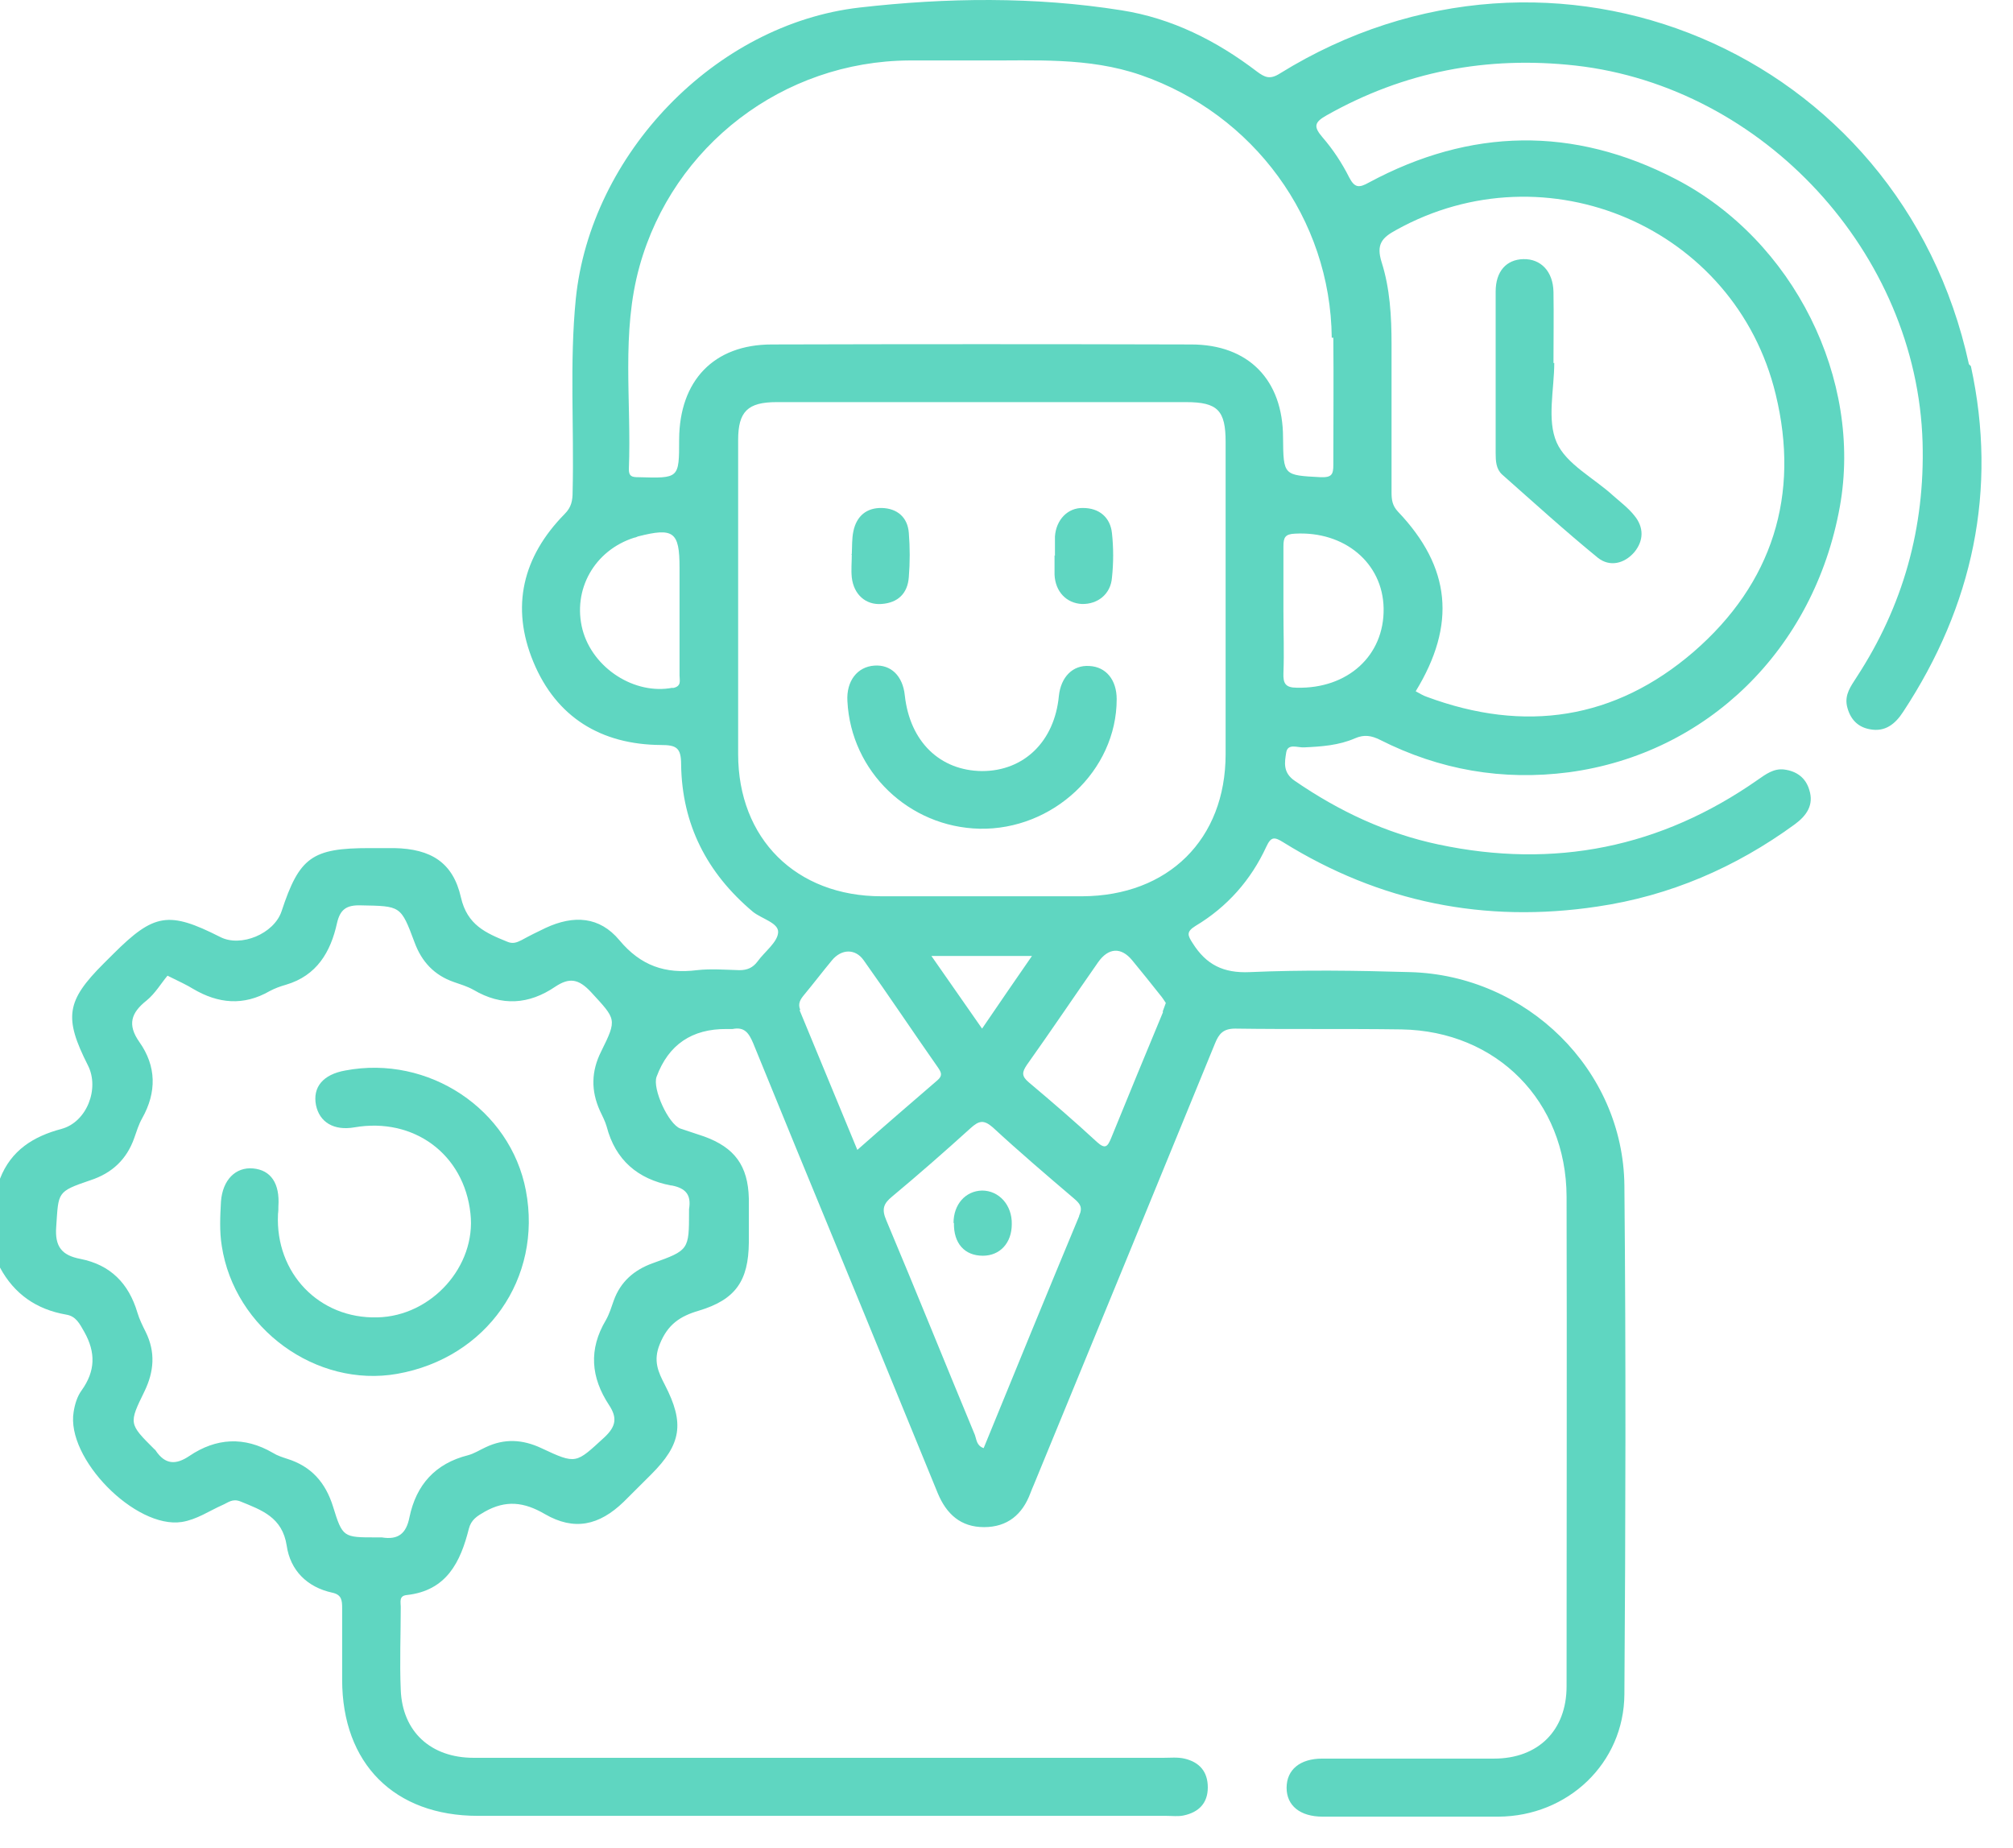 <svg width="61" height="56" viewBox="0 0 61 56" fill="none" xmlns="http://www.w3.org/2000/svg">
<path d="M59.664 11.036C57.6 1.544 47.052 -2.896 38.784 2.227C38.484 2.418 38.328 2.346 38.088 2.167C36.864 1.233 35.508 0.551 33.984 0.312C31.344 -0.107 28.68 -0.072 26.052 0.228C21.66 0.73 17.892 4.68 17.448 9.061C17.256 11 17.4 12.951 17.352 14.902C17.352 15.166 17.316 15.369 17.112 15.573C15.84 16.865 15.468 18.386 16.164 20.061C16.86 21.737 18.216 22.563 20.028 22.575C20.496 22.575 20.64 22.659 20.64 23.161C20.664 24.981 21.42 26.453 22.812 27.626C23.076 27.841 23.592 27.961 23.58 28.248C23.568 28.548 23.172 28.835 22.956 29.134C22.812 29.326 22.644 29.398 22.404 29.398C21.972 29.386 21.54 29.35 21.12 29.398C20.16 29.517 19.416 29.266 18.768 28.488C18.168 27.77 17.388 27.722 16.536 28.117C16.284 28.236 16.044 28.356 15.804 28.488C15.66 28.56 15.54 28.608 15.372 28.536C14.724 28.272 14.16 28.033 13.968 27.195C13.728 26.13 13.056 25.723 11.952 25.699C11.7 25.699 11.448 25.699 11.196 25.699C9.456 25.699 9.072 25.974 8.532 27.614C8.304 28.296 7.296 28.715 6.672 28.392C5.112 27.602 4.668 27.674 3.432 28.907C3.336 29.003 3.24 29.098 3.144 29.194C2.004 30.331 1.932 30.834 2.664 32.282C3.024 32.988 2.628 34.006 1.86 34.209C1.008 34.437 0.336 34.856 0 35.717V38.41C0.432 39.212 1.104 39.679 2.004 39.835C2.304 39.883 2.412 40.11 2.556 40.362C2.904 40.984 2.892 41.547 2.472 42.133C2.34 42.313 2.268 42.552 2.232 42.779C1.992 44.192 4.104 46.334 5.508 46.119C5.964 46.047 6.336 45.784 6.744 45.604C6.912 45.532 7.044 45.401 7.284 45.496C7.932 45.76 8.556 45.975 8.688 46.837C8.796 47.579 9.3 48.094 10.068 48.261C10.356 48.321 10.368 48.501 10.368 48.728C10.368 49.446 10.368 50.165 10.368 50.895C10.368 53.444 11.952 55.024 14.484 55.024C21.432 55.024 28.38 55.024 35.34 55.024C35.52 55.024 35.7 55.048 35.868 55.012C36.324 54.916 36.6 54.641 36.6 54.162C36.6 53.684 36.348 53.396 35.892 53.289C35.688 53.241 35.46 53.265 35.256 53.265C28.284 53.265 21.312 53.265 14.352 53.265C13.056 53.265 12.192 52.475 12.144 51.206C12.108 50.368 12.144 49.53 12.144 48.692C12.144 48.549 12.084 48.357 12.324 48.333C13.536 48.202 13.956 47.328 14.208 46.322C14.28 46.047 14.46 45.939 14.688 45.808C15.324 45.449 15.876 45.508 16.512 45.88C17.4 46.394 18.156 46.227 18.9 45.508C19.176 45.233 19.452 44.958 19.728 44.683C20.652 43.761 20.748 43.127 20.148 41.965C19.944 41.571 19.788 41.235 19.992 40.733C20.232 40.134 20.604 39.883 21.18 39.715C22.296 39.38 22.68 38.806 22.692 37.657C22.692 37.214 22.692 36.759 22.692 36.316C22.668 35.322 22.26 34.772 21.336 34.437C21.096 34.353 20.856 34.281 20.616 34.197C20.256 34.066 19.764 32.988 19.896 32.629C20.256 31.656 20.964 31.173 22.02 31.181C22.08 31.181 22.14 31.181 22.2 31.181C22.56 31.109 22.692 31.301 22.824 31.612C23.7 33.766 24.588 35.921 25.476 38.075C26.46 40.457 27.432 42.851 28.416 45.245C28.68 45.88 29.112 46.275 29.82 46.275C30.528 46.275 30.984 45.892 31.224 45.245C31.26 45.149 31.296 45.066 31.332 44.982C33.168 40.529 34.992 36.077 36.816 31.624C36.936 31.325 37.068 31.169 37.428 31.169C39.108 31.193 40.788 31.169 42.468 31.193C45.36 31.241 47.46 33.371 47.472 36.256C47.484 41.199 47.472 46.143 47.472 51.098C47.472 52.439 46.608 53.289 45.276 53.289C43.536 53.289 41.796 53.289 40.068 53.289C39.396 53.289 38.988 53.624 38.988 54.174C38.988 54.713 39.396 55.048 40.08 55.048C41.856 55.048 43.632 55.048 45.408 55.048C47.508 55.036 49.212 53.432 49.224 51.338C49.26 46.203 49.272 41.056 49.224 35.921C49.188 32.414 46.26 29.553 42.732 29.457C41.112 29.409 39.492 29.386 37.872 29.457C37.068 29.493 36.552 29.23 36.144 28.584C35.988 28.344 35.94 28.236 36.228 28.057C37.188 27.482 37.908 26.668 38.376 25.651C38.52 25.34 38.628 25.364 38.88 25.519C41.808 27.339 44.988 27.985 48.408 27.47C50.604 27.147 52.596 26.285 54.384 24.981C54.744 24.717 54.972 24.394 54.828 23.939C54.72 23.568 54.444 23.365 54.06 23.317C53.748 23.281 53.508 23.461 53.268 23.628C50.328 25.687 47.1 26.333 43.596 25.591C42.012 25.256 40.584 24.586 39.24 23.664C38.868 23.413 38.928 23.102 38.976 22.802C39.024 22.515 39.324 22.659 39.516 22.647C40.044 22.623 40.572 22.587 41.064 22.371C41.34 22.252 41.556 22.288 41.82 22.419C43.62 23.329 45.528 23.664 47.544 23.401C51.732 22.838 54.972 19.678 55.752 15.357C56.448 11.503 54.36 7.278 50.772 5.423C47.676 3.819 44.556 3.878 41.484 5.53C41.184 5.698 41.052 5.698 40.884 5.375C40.668 4.944 40.392 4.525 40.08 4.166C39.804 3.843 39.816 3.711 40.2 3.495C42.552 2.167 45.06 1.688 47.748 1.987C53.448 2.634 58.092 7.673 58.26 13.406C58.332 15.992 57.672 18.362 56.256 20.528C56.088 20.791 55.896 21.043 55.968 21.39C56.052 21.761 56.268 22.024 56.652 22.096C57.12 22.192 57.432 21.941 57.672 21.569C59.784 18.362 60.54 14.842 59.724 11.096L59.664 11.036ZM20.352 35.921C20.784 36.005 20.952 36.208 20.88 36.639C20.88 36.663 20.88 36.675 20.88 36.699C20.88 37.872 20.88 37.884 19.776 38.279C19.212 38.482 18.804 38.841 18.6 39.404C18.528 39.608 18.468 39.811 18.36 40.002C17.832 40.888 17.904 41.738 18.456 42.576C18.708 42.959 18.672 43.222 18.312 43.557C17.448 44.347 17.472 44.383 16.404 43.881C15.84 43.617 15.288 43.581 14.712 43.857C14.532 43.941 14.364 44.048 14.184 44.096C13.188 44.347 12.612 44.994 12.408 45.975C12.312 46.466 12.072 46.669 11.568 46.586C11.508 46.586 11.448 46.586 11.388 46.586C10.404 46.586 10.38 46.586 10.092 45.652C9.864 44.922 9.432 44.431 8.7 44.204C8.556 44.156 8.4 44.108 8.268 44.024C7.404 43.522 6.552 43.569 5.736 44.12C5.328 44.395 5.004 44.383 4.716 43.952C4.716 43.941 4.692 43.928 4.68 43.916C3.9 43.139 3.9 43.139 4.38 42.157C4.668 41.559 4.716 40.972 4.416 40.362C4.32 40.17 4.224 39.978 4.164 39.775C3.9 38.889 3.348 38.327 2.436 38.147C1.872 38.039 1.656 37.776 1.704 37.166C1.776 36.124 1.716 36.112 2.736 35.765C3.396 35.55 3.84 35.131 4.068 34.484C4.14 34.281 4.2 34.078 4.308 33.886C4.752 33.096 4.74 32.306 4.224 31.576C3.852 31.049 3.972 30.69 4.44 30.319C4.704 30.104 4.884 29.793 5.076 29.565C5.436 29.745 5.652 29.84 5.844 29.96C6.612 30.415 7.38 30.487 8.172 30.032C8.328 29.948 8.496 29.888 8.664 29.84C9.6 29.565 10.02 28.847 10.212 27.973C10.308 27.554 10.5 27.422 10.932 27.434C12.144 27.458 12.144 27.434 12.564 28.56C12.78 29.146 13.164 29.553 13.752 29.757C13.956 29.828 14.16 29.888 14.352 29.996C15.204 30.499 16.032 30.439 16.824 29.9C17.256 29.613 17.532 29.661 17.904 30.056C18.672 30.894 18.708 30.87 18.216 31.863C17.916 32.462 17.904 33.048 18.18 33.659C18.252 33.814 18.336 33.97 18.384 34.137C18.648 35.155 19.332 35.729 20.328 35.921H20.352ZM20.388 20.839C19.236 21.067 17.964 20.253 17.652 19.08C17.34 17.871 18.012 16.674 19.224 16.291C19.26 16.291 19.296 16.267 19.332 16.255C20.412 15.98 20.592 16.111 20.592 17.201C20.592 18.29 20.592 18.098 20.592 18.541C20.592 19.188 20.592 19.822 20.592 20.468C20.592 20.624 20.664 20.803 20.376 20.851L20.388 20.839ZM24.252 30.606C24.168 30.415 24.252 30.283 24.372 30.14C24.66 29.793 24.924 29.445 25.212 29.098C25.5 28.751 25.92 28.739 26.172 29.098C26.94 30.175 27.672 31.277 28.428 32.354C28.524 32.498 28.572 32.593 28.404 32.737C27.612 33.419 26.82 34.102 25.98 34.844C25.38 33.395 24.804 31.995 24.228 30.606H24.252ZM28.224 28.967H31.272C30.768 29.697 30.288 30.391 29.76 31.169C29.244 30.427 28.752 29.721 28.224 28.967ZM32.7 36.855C31.728 39.188 30.768 41.535 29.808 43.881C29.592 43.809 29.592 43.617 29.544 43.486C28.644 41.319 27.768 39.141 26.856 36.974C26.712 36.639 26.772 36.471 27.036 36.256C27.84 35.586 28.632 34.892 29.412 34.185C29.664 33.958 29.808 33.922 30.084 34.161C30.888 34.904 31.716 35.61 32.544 36.316C32.724 36.471 32.82 36.579 32.7 36.843V36.855ZM35.244 30.666C34.716 31.935 34.188 33.216 33.672 34.484C33.564 34.748 33.492 34.832 33.24 34.604C32.568 33.982 31.872 33.383 31.176 32.797C30.948 32.605 30.972 32.486 31.116 32.27C31.848 31.241 32.556 30.188 33.276 29.158C33.588 28.715 33.972 28.691 34.308 29.098C34.596 29.445 34.872 29.793 35.148 30.14C35.22 30.223 35.28 30.319 35.328 30.391C35.292 30.499 35.256 30.582 35.232 30.654L35.244 30.666ZM37.14 22.85C37.14 25.436 35.4 27.147 32.796 27.159C30.768 27.159 28.74 27.159 26.712 27.159C24.12 27.159 22.368 25.412 22.368 22.85C22.368 19.678 22.368 16.506 22.368 13.334C22.368 12.473 22.656 12.185 23.532 12.185C25.62 12.185 27.708 12.185 29.796 12.185C31.848 12.185 33.888 12.185 35.94 12.185C36.9 12.185 37.14 12.437 37.14 13.394C37.14 16.542 37.14 19.702 37.14 22.85ZM42.312 6.967C46.86 4.441 52.584 6.883 53.808 11.946C54.552 14.998 53.712 17.679 51.324 19.75C48.936 21.809 46.2 22.216 43.236 21.115C43.128 21.079 43.032 21.019 42.9 20.947C44.136 18.924 43.968 17.189 42.36 15.501C42.192 15.321 42.168 15.142 42.168 14.926C42.168 13.43 42.168 11.922 42.168 10.426C42.168 9.588 42.12 8.738 41.868 7.948C41.7 7.409 41.868 7.206 42.312 6.967ZM41.928 18.433C41.952 19.87 40.836 20.875 39.3 20.839C38.952 20.839 38.88 20.708 38.892 20.396C38.916 19.774 38.892 19.152 38.892 18.529C38.892 17.871 38.892 17.212 38.892 16.554C38.892 16.291 38.94 16.183 39.24 16.171C40.74 16.087 41.904 17.057 41.928 18.433ZM40.404 10.234C40.416 11.515 40.404 12.808 40.404 14.088C40.404 14.376 40.356 14.472 40.02 14.46C38.892 14.4 38.892 14.412 38.88 13.262C38.88 11.515 37.836 10.438 36.096 10.438C31.86 10.426 27.624 10.426 23.388 10.438C21.624 10.438 20.592 11.539 20.58 13.31C20.58 14.507 20.58 14.495 19.344 14.46C19.152 14.46 19.056 14.436 19.056 14.22C19.14 12.161 18.816 10.091 19.38 8.068C20.4 4.405 23.736 1.856 27.552 1.832C28.272 1.832 28.992 1.832 29.712 1.832C31.344 1.844 32.976 1.724 34.572 2.275C37.992 3.459 40.32 6.631 40.356 10.234H40.404Z" fill="#5FD6C1"/>
<path d="M8.424 36.795C8.34 38.578 9.672 39.967 11.436 39.919C13.08 39.883 14.436 38.363 14.256 36.771C14.064 34.975 12.54 33.85 10.74 34.161C10.116 34.269 9.684 34.006 9.576 33.491C9.468 32.94 9.792 32.557 10.464 32.438C12.984 31.959 15.468 33.611 15.936 36.076C16.44 38.734 14.748 41.151 12.036 41.63C9.588 42.061 7.104 40.266 6.72 37.752C6.648 37.309 6.672 36.854 6.696 36.411C6.744 35.753 7.14 35.358 7.668 35.406C8.208 35.454 8.484 35.861 8.436 36.555C8.436 36.627 8.436 36.711 8.424 36.783V36.795Z" fill="#5FD6C1"/>
<path d="M29.687 25.112C27.539 25.064 25.787 23.377 25.679 21.246C25.643 20.636 25.979 20.205 26.495 20.169C26.999 20.133 27.359 20.48 27.419 21.078C27.575 22.479 28.487 23.353 29.759 23.365C31.031 23.365 31.955 22.467 32.087 21.09C32.147 20.516 32.507 20.145 33.011 20.181C33.515 20.205 33.839 20.6 33.839 21.186C33.839 23.353 31.907 25.16 29.675 25.112H29.687Z" fill="#5FD6C1"/>
<path d="M31.968 16.841C31.968 16.65 31.968 16.446 31.968 16.255C32.004 15.752 32.352 15.381 32.82 15.393C33.312 15.393 33.648 15.68 33.696 16.159C33.744 16.602 33.744 17.057 33.696 17.5C33.66 18.002 33.264 18.314 32.784 18.302C32.316 18.278 31.98 17.93 31.956 17.416C31.956 17.224 31.956 17.021 31.956 16.829L31.968 16.841Z" fill="#5FD6C1"/>
<path d="M25.812 16.793C25.824 16.566 25.812 16.327 25.86 16.099C25.956 15.632 26.268 15.381 26.724 15.393C27.18 15.405 27.504 15.668 27.54 16.147C27.576 16.59 27.576 17.045 27.54 17.488C27.504 17.978 27.216 18.266 26.712 18.302C26.232 18.337 25.872 18.014 25.812 17.5C25.788 17.272 25.812 17.033 25.812 16.805C25.812 16.805 25.8 16.805 25.788 16.805L25.812 16.793Z" fill="#5FD6C1"/>
<path d="M47.099 10.988C47.099 11.802 46.871 12.724 47.171 13.406C47.459 14.064 48.299 14.483 48.887 15.022C49.103 15.213 49.343 15.393 49.523 15.62C49.823 15.979 49.811 16.387 49.523 16.734C49.223 17.081 48.779 17.188 48.419 16.901C47.423 16.087 46.475 15.225 45.515 14.376C45.335 14.208 45.323 13.969 45.323 13.729C45.323 12.101 45.323 10.462 45.323 8.834C45.323 8.223 45.647 7.864 46.163 7.852C46.691 7.84 47.063 8.223 47.075 8.846C47.087 9.564 47.075 10.282 47.075 11C47.075 11 47.087 11 47.099 11V10.988Z" fill="#5FD6C1"/>
<path d="M28.895 37.058C28.895 36.495 29.256 36.088 29.759 36.076C30.276 36.076 30.672 36.519 30.66 37.094C30.66 37.668 30.299 38.051 29.784 38.051C29.232 38.051 28.895 37.68 28.907 37.058H28.895Z" fill="#5FD6C1"/>
</svg>
